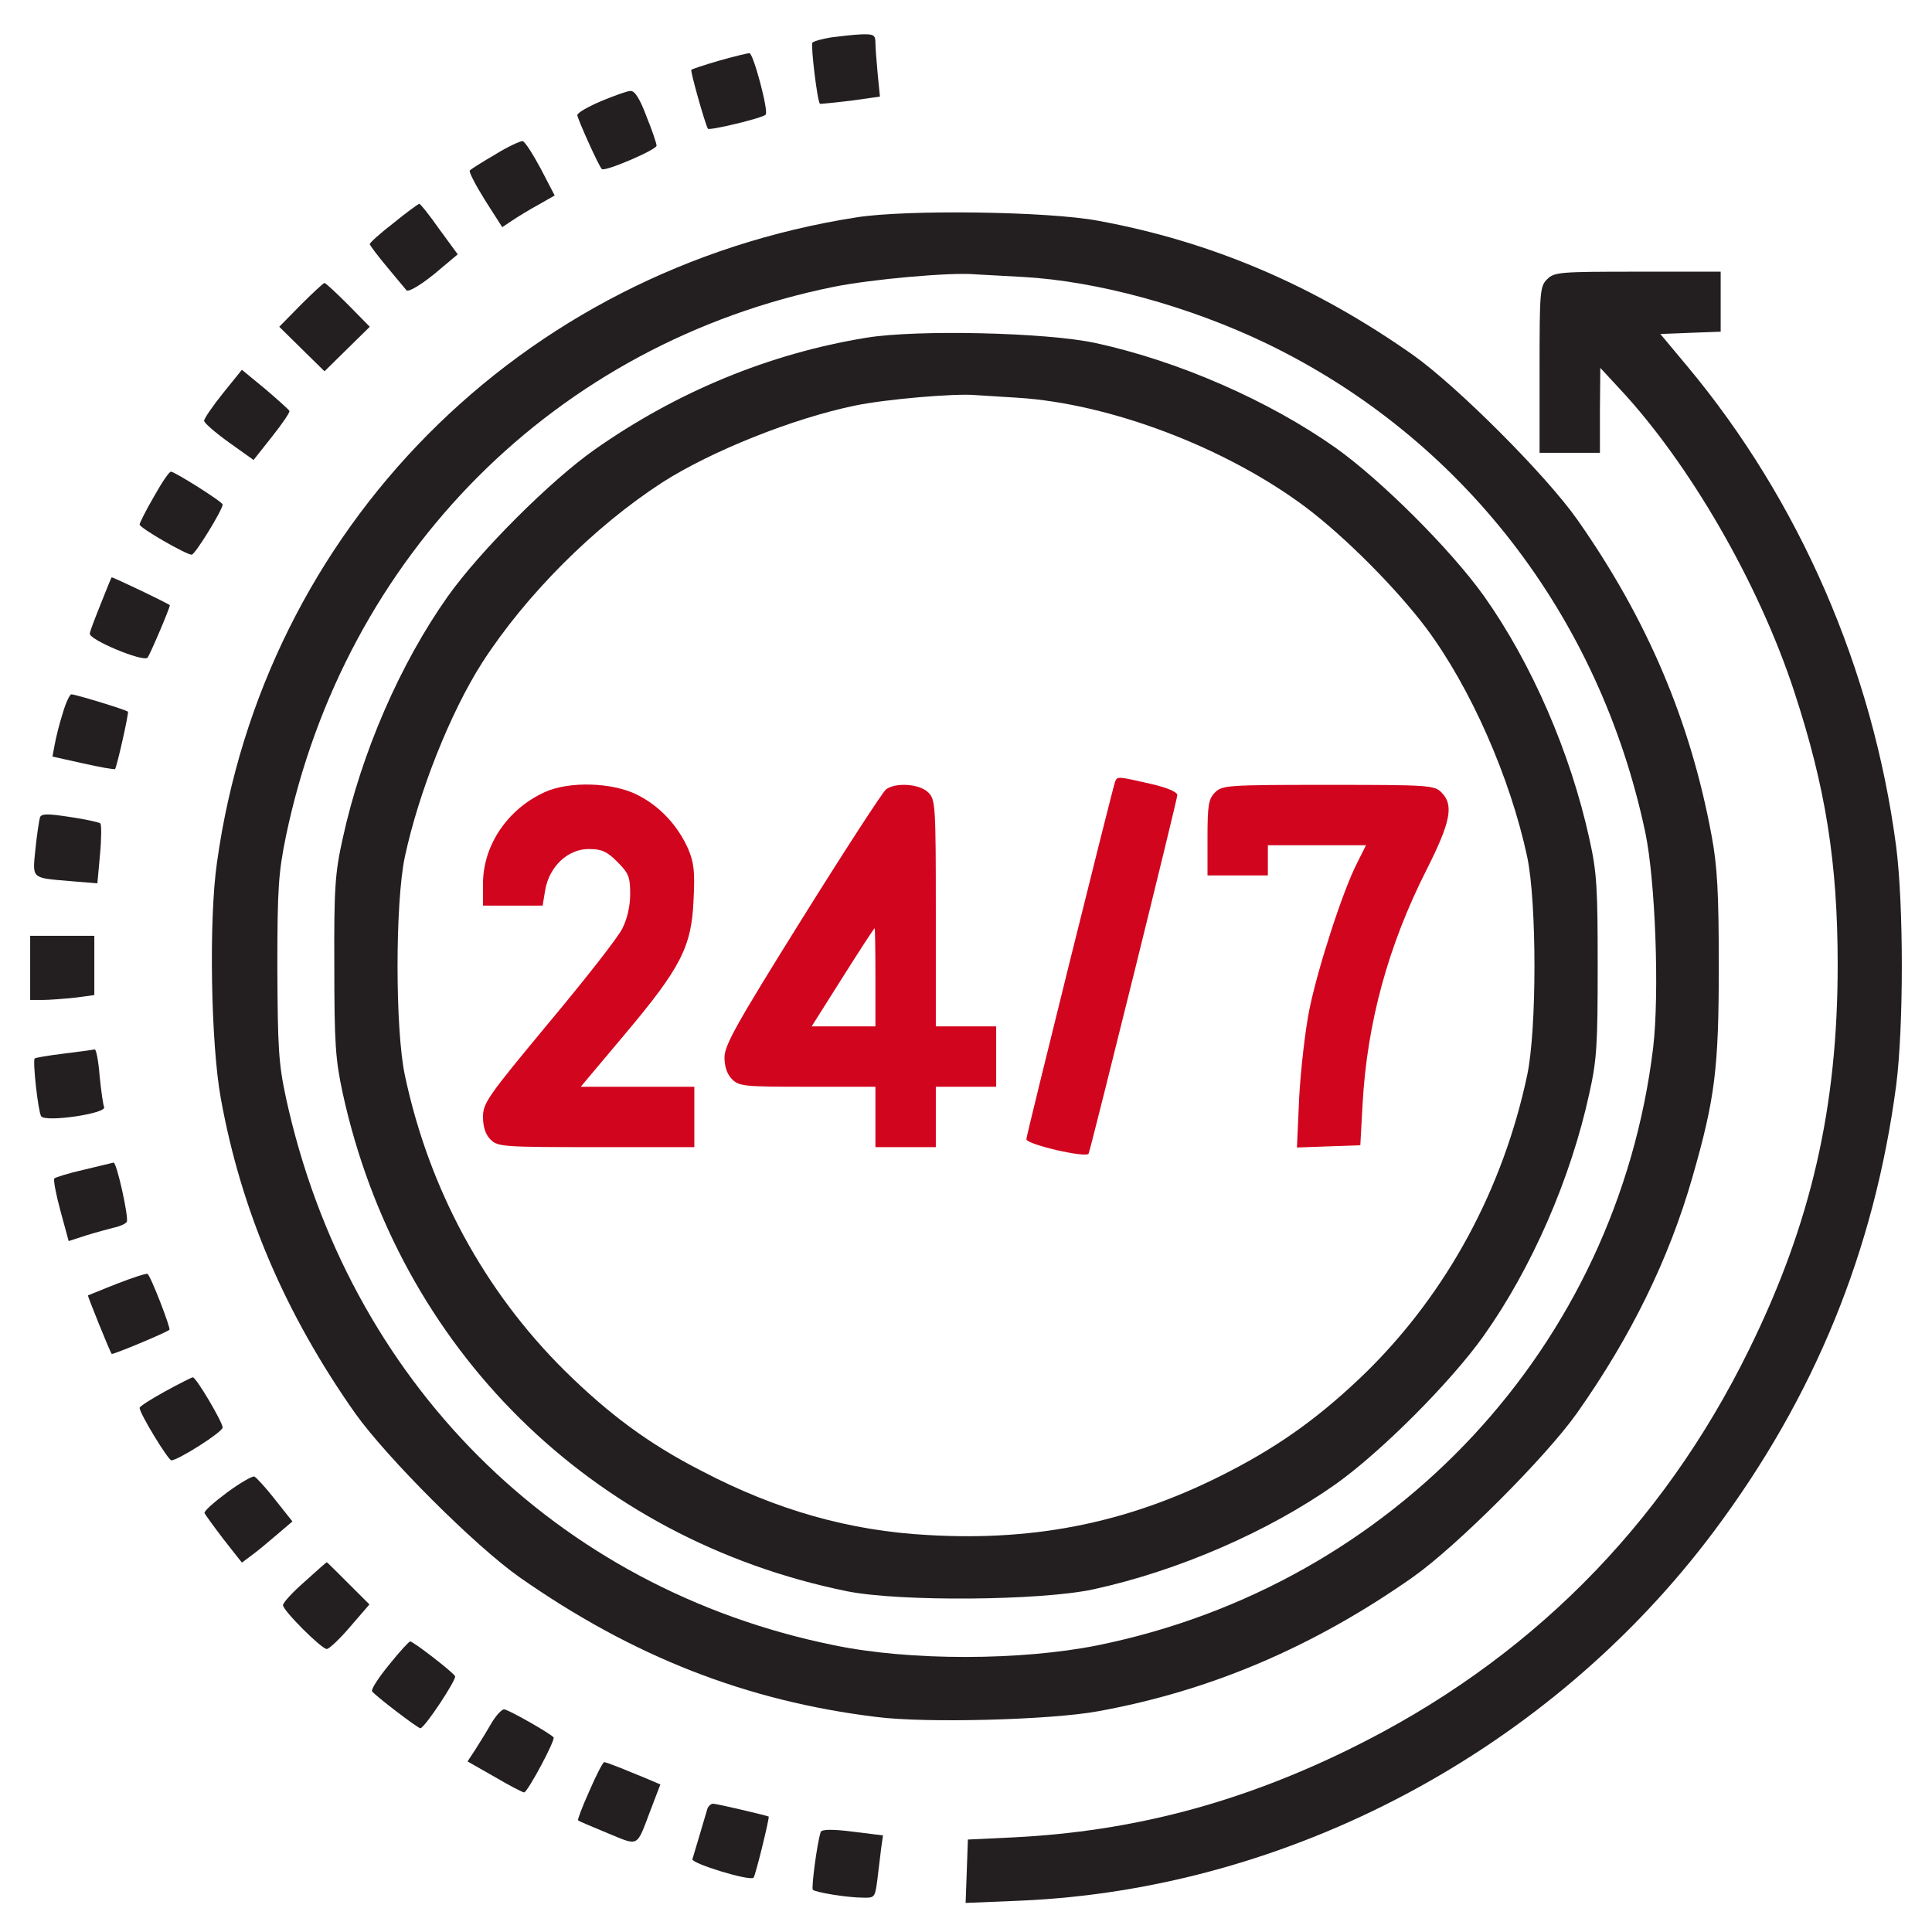 <?xml version="1.0" encoding="UTF-8"?> <svg xmlns="http://www.w3.org/2000/svg" width="50" height="50" viewBox="0 0 50 50" fill="none"> <g clip-path="url(#clip0_8_62)"> <path d="M21.514 0.967C21.279 1.006 21.064 1.064 21.025 1.104C20.977 1.162 21.152 2.637 21.221 2.686C21.23 2.695 21.582 2.656 22.012 2.607L22.773 2.5L22.715 1.924C22.686 1.602 22.656 1.23 22.656 1.113C22.656 0.908 22.617 0.879 22.295 0.889C22.09 0.898 21.738 0.938 21.514 0.967Z" fill="#231F20"></path> <path d="M18.604 1.572C18.232 1.68 17.91 1.787 17.891 1.807C17.861 1.836 18.242 3.193 18.32 3.33C18.35 3.389 19.727 3.057 19.814 2.969C19.902 2.891 19.492 1.367 19.395 1.377C19.336 1.377 18.984 1.465 18.604 1.572Z" fill="#231F20"></path> <path d="M15.557 2.617C15.215 2.764 14.941 2.92 14.941 2.979C14.941 3.066 15.498 4.307 15.576 4.375C15.645 4.453 16.992 3.877 16.992 3.77C16.992 3.711 16.875 3.369 16.729 3.008C16.562 2.559 16.426 2.344 16.318 2.354C16.23 2.354 15.889 2.48 15.557 2.617Z" fill="#231F20"></path> <path d="M12.822 3.994C12.49 4.189 12.188 4.375 12.158 4.414C12.129 4.443 12.305 4.785 12.549 5.176L12.998 5.879L13.262 5.703C13.408 5.605 13.711 5.42 13.945 5.293L14.355 5.059L13.994 4.365C13.789 3.984 13.584 3.662 13.525 3.652C13.477 3.643 13.154 3.789 12.822 3.994Z" fill="#231F20"></path> <path d="M10.185 5.771C9.844 6.035 9.57 6.279 9.57 6.318C9.57 6.348 9.775 6.621 10.029 6.924C10.283 7.227 10.498 7.49 10.518 7.51C10.566 7.578 10.967 7.334 11.416 6.943L11.846 6.582L11.367 5.928C11.113 5.566 10.879 5.273 10.85 5.273C10.82 5.283 10.518 5.498 10.185 5.771Z" fill="#231F20"></path> <path d="M22.168 5.625C13.457 6.982 6.816 13.682 5.615 22.324C5.4 23.809 5.459 27.021 5.713 28.418C6.24 31.338 7.383 34.004 9.189 36.572C10.01 37.725 12.295 40.01 13.447 40.82C16.377 42.871 19.316 44.023 22.676 44.434C23.955 44.6 27.197 44.512 28.418 44.287C31.328 43.76 34.004 42.617 36.572 40.811C37.705 40.01 40.01 37.705 40.811 36.572C42.217 34.58 43.193 32.578 43.799 30.469C44.385 28.428 44.482 27.656 44.482 25C44.482 23.096 44.443 22.412 44.297 21.631C43.75 18.672 42.637 16.035 40.82 13.447C40.01 12.295 37.725 10.01 36.572 9.189C34.004 7.383 31.348 6.25 28.418 5.713C27.129 5.469 23.457 5.42 22.168 5.625ZM26.484 7.168C28.389 7.275 30.762 7.92 32.773 8.887C37.812 11.318 41.387 15.918 42.578 21.533C42.842 22.783 42.949 25.713 42.783 27.119C41.846 34.824 36.094 41.016 28.418 42.578C26.436 42.978 23.555 42.988 21.582 42.578C14.375 41.113 9.004 35.742 7.402 28.418C7.207 27.51 7.188 27.119 7.178 25.049C7.178 22.969 7.207 22.588 7.402 21.631C8.926 14.355 14.385 8.877 21.582 7.422C22.549 7.227 24.609 7.041 25.244 7.1C25.41 7.109 25.967 7.139 26.484 7.168Z" fill="#231F20"></path> <path d="M22.422 8.74C19.912 9.15 17.52 10.137 15.381 11.641C14.248 12.441 12.432 14.248 11.592 15.43C10.361 17.168 9.355 19.473 8.867 21.709C8.672 22.588 8.643 22.979 8.652 25C8.652 27.002 8.682 27.422 8.867 28.281C10.312 34.902 15.303 39.834 21.924 41.182C23.291 41.455 26.924 41.426 28.291 41.133C30.498 40.654 32.842 39.629 34.57 38.408C35.762 37.559 37.559 35.752 38.398 34.57C39.639 32.822 40.654 30.498 41.133 28.291C41.328 27.422 41.348 27.012 41.348 25C41.348 22.988 41.328 22.578 41.133 21.709C40.645 19.482 39.639 17.168 38.408 15.43C37.559 14.238 35.762 12.441 34.57 11.592C32.842 10.371 30.508 9.346 28.35 8.877C27.09 8.604 23.74 8.525 22.422 8.74ZM26.328 10.293C28.721 10.44 31.729 11.582 33.789 13.125C34.814 13.896 36.143 15.234 36.914 16.26C38.057 17.793 39.082 20.117 39.522 22.168C39.775 23.35 39.775 26.65 39.522 27.832C38.897 30.771 37.461 33.428 35.391 35.478C34.238 36.602 33.203 37.363 31.826 38.076C29.326 39.375 26.885 39.893 24.023 39.727C21.992 39.619 20.098 39.082 18.174 38.076C16.797 37.373 15.771 36.611 14.619 35.478C12.539 33.418 11.104 30.781 10.479 27.832C10.225 26.65 10.225 23.35 10.479 22.168C10.84 20.488 11.66 18.428 12.48 17.148C13.613 15.391 15.381 13.623 17.148 12.48C18.418 11.67 20.518 10.83 22.119 10.498C22.91 10.332 24.717 10.176 25.244 10.225C25.41 10.234 25.889 10.264 26.328 10.293Z" fill="#231F20"></path> <path d="M28.857 20.234C28.779 20.459 26.562 29.385 26.562 29.482C26.562 29.619 28.135 29.98 28.174 29.854C28.271 29.57 30.469 20.693 30.469 20.576C30.469 20.498 30.205 20.381 29.766 20.283C28.916 20.088 28.916 20.088 28.857 20.234Z" fill="#D2051E"></path> <path d="M14.102 20.498C13.135 20.938 12.5 21.875 12.5 22.871V23.438H13.271H14.043L14.111 23.027C14.219 22.422 14.697 21.973 15.234 21.973C15.566 21.973 15.703 22.031 15.977 22.305C16.27 22.598 16.309 22.695 16.309 23.135C16.309 23.457 16.23 23.789 16.104 24.033C15.996 24.258 15.137 25.352 14.199 26.475C12.627 28.369 12.5 28.545 12.5 28.906C12.5 29.17 12.568 29.365 12.695 29.492C12.881 29.678 13.018 29.688 15.43 29.688H17.969V28.906V28.125H16.504H15.029L16.162 26.777C17.617 25.049 17.9 24.502 17.949 23.291C17.988 22.549 17.959 22.314 17.803 21.953C17.529 21.348 17.061 20.85 16.484 20.566C15.84 20.244 14.727 20.215 14.102 20.498Z" fill="#D2051E"></path> <path d="M22.93 20.43C22.842 20.498 21.865 22.002 20.762 23.77C19.062 26.494 18.75 27.051 18.75 27.363C18.75 27.607 18.818 27.803 18.945 27.93C19.131 28.115 19.268 28.125 20.898 28.125H22.656V28.906V29.688H23.438H24.219V28.906V28.125H25H25.781V27.344V26.562H25H24.219V23.633C24.219 20.83 24.209 20.693 24.023 20.508C23.799 20.283 23.174 20.244 22.93 20.43ZM22.656 25.293V26.562H21.826H21.006L21.807 25.293C22.246 24.6 22.617 24.023 22.637 24.023C22.646 24.023 22.656 24.59 22.656 25.293Z" fill="#D2051E"></path> <path d="M31.445 20.508C31.279 20.674 31.25 20.83 31.25 21.68V22.656H32.031H32.812V22.266V21.875H34.082H35.352L35.117 22.344C34.756 23.047 34.111 25.029 33.887 26.123C33.779 26.66 33.662 27.686 33.623 28.398L33.565 29.697L34.385 29.668L35.205 29.639L35.264 28.564C35.381 26.465 35.928 24.463 36.924 22.5C37.549 21.26 37.627 20.83 37.305 20.508C37.119 20.322 36.982 20.312 34.375 20.312C31.768 20.312 31.631 20.322 31.445 20.508Z" fill="#D2051E"></path> <path d="M40.039 7.227C39.853 7.412 39.844 7.549 39.844 9.57V11.719H40.625H41.406V10.615L41.416 9.521L41.914 10.059C43.721 11.992 45.518 15.098 46.435 17.9C47.246 20.371 47.559 22.324 47.559 24.971C47.559 28.652 46.875 31.65 45.273 34.912C43.008 39.531 39.531 43.008 34.912 45.273C32.06 46.67 29.297 47.393 26.27 47.549L25.049 47.607L25.02 48.428L24.99 49.248L26.387 49.19C33.359 48.897 40.117 45.303 44.365 39.619C46.963 36.143 48.506 32.363 49.072 28.096C49.268 26.572 49.268 23.428 49.072 21.904C48.467 17.324 46.572 12.959 43.662 9.473L42.969 8.643L43.75 8.613L44.531 8.584V7.812V7.031H42.383C40.361 7.031 40.225 7.041 40.039 7.227Z" fill="#231F20"></path> <path d="M7.783 7.891L7.227 8.457L7.812 9.033L8.398 9.609L8.984 9.033L9.57 8.457L9.014 7.891C8.701 7.578 8.428 7.324 8.398 7.324C8.369 7.324 8.096 7.578 7.783 7.891Z" fill="#231F20"></path> <path d="M5.771 10.176C5.498 10.518 5.283 10.83 5.283 10.889C5.273 10.938 5.566 11.191 5.918 11.445L6.562 11.904L7.041 11.299C7.305 10.967 7.51 10.664 7.49 10.635C7.48 10.605 7.197 10.352 6.865 10.068L6.26 9.57L5.771 10.176Z" fill="#231F20"></path> <path d="M3.984 12.852C3.779 13.203 3.613 13.535 3.613 13.574C3.613 13.662 4.814 14.355 4.961 14.355C5.049 14.355 5.762 13.193 5.762 13.057C5.762 12.988 4.521 12.207 4.424 12.207C4.375 12.207 4.18 12.5 3.984 12.852Z" fill="#231F20"></path> <path d="M2.617 15.605C2.471 15.967 2.334 16.318 2.324 16.396C2.295 16.553 3.701 17.139 3.818 17.021C3.877 16.953 4.395 15.742 4.395 15.664C4.395 15.635 2.939 14.941 2.891 14.941C2.881 14.941 2.764 15.234 2.617 15.605Z" fill="#231F20"></path> <path d="M1.621 18.467C1.533 18.74 1.445 19.102 1.416 19.268L1.357 19.58L2.148 19.756C2.588 19.854 2.959 19.922 2.979 19.902C3.027 19.834 3.34 18.447 3.311 18.418C3.262 18.369 1.953 17.969 1.846 17.969C1.807 17.969 1.699 18.193 1.621 18.467Z" fill="#231F20"></path> <path d="M1.035 21.152C1.016 21.211 0.957 21.582 0.918 21.963C0.84 22.754 0.791 22.715 1.816 22.803L2.52 22.861L2.588 22.119C2.627 21.709 2.627 21.348 2.598 21.309C2.559 21.279 2.207 21.201 1.807 21.143C1.24 21.055 1.074 21.055 1.035 21.152Z" fill="#231F20"></path> <path d="M0.781 25.049V25.879H1.104C1.27 25.879 1.65 25.85 1.934 25.82L2.441 25.752V24.99V24.219H1.611H0.781V25.049Z" fill="#231F20"></path> <path d="M1.66 27.266C1.26 27.314 0.918 27.373 0.898 27.393C0.84 27.451 0.986 28.76 1.064 28.887C1.162 29.053 2.764 28.818 2.695 28.652C2.666 28.584 2.617 28.223 2.578 27.842C2.549 27.461 2.49 27.158 2.451 27.158C2.422 27.168 2.061 27.217 1.66 27.266Z" fill="#231F20"></path> <path d="M2.168 30.273C1.777 30.361 1.436 30.469 1.406 30.498C1.377 30.527 1.445 30.898 1.562 31.328L1.777 32.119L2.227 31.973C2.48 31.895 2.803 31.807 2.959 31.768C3.105 31.738 3.252 31.67 3.281 31.621C3.34 31.523 3.018 30.068 2.939 30.088C2.91 30.098 2.559 30.176 2.168 30.273Z" fill="#231F20"></path> <path d="M3.027 33.223C2.627 33.379 2.285 33.525 2.275 33.525C2.266 33.545 2.842 34.98 2.891 35.039C2.91 35.068 4.297 34.492 4.385 34.414C4.424 34.375 3.896 33.008 3.818 32.969C3.789 32.949 3.428 33.066 3.027 33.223Z" fill="#231F20"></path> <path d="M4.277 36.006C3.906 36.211 3.613 36.397 3.613 36.435C3.613 36.582 4.355 37.793 4.434 37.793C4.609 37.793 5.762 37.06 5.762 36.943C5.762 36.807 5.078 35.645 4.99 35.645C4.961 35.645 4.639 35.81 4.277 36.006Z" fill="#231F20"></path> <path d="M5.879 38.623C5.537 38.877 5.273 39.111 5.293 39.16C5.312 39.199 5.537 39.512 5.791 39.844L6.26 40.44L6.523 40.244C6.67 40.137 6.963 39.893 7.178 39.707L7.568 39.375L7.119 38.809C6.875 38.496 6.631 38.232 6.582 38.213C6.533 38.193 6.211 38.379 5.879 38.623Z" fill="#231F20"></path> <path d="M7.891 40.928C7.578 41.201 7.324 41.475 7.324 41.543C7.324 41.68 8.32 42.676 8.457 42.676C8.516 42.676 8.789 42.422 9.062 42.1L9.561 41.523L9.014 40.977C8.711 40.674 8.467 40.43 8.457 40.43C8.447 40.43 8.193 40.654 7.891 40.928Z" fill="#231F20"></path> <path d="M10.068 43.086C9.795 43.418 9.6 43.721 9.629 43.77C9.687 43.867 10.81 44.727 10.879 44.727C10.986 44.727 11.826 43.457 11.777 43.379C11.709 43.262 10.693 42.48 10.615 42.48C10.586 42.48 10.332 42.754 10.068 43.086Z" fill="#231F20"></path> <path d="M12.715 44.6C12.598 44.805 12.412 45.107 12.305 45.273L12.1 45.586L12.803 45.986C13.184 46.211 13.525 46.387 13.565 46.387C13.652 46.387 14.385 45.02 14.326 44.961C14.199 44.834 13.145 44.238 13.047 44.238C12.979 44.238 12.832 44.404 12.715 44.6Z" fill="#231F20"></path> <path d="M15.254 46.348C15.068 46.758 14.941 47.1 14.961 47.109C14.971 47.129 15.322 47.275 15.723 47.441C16.553 47.783 16.465 47.822 16.836 46.846L17.09 46.182L16.748 46.035C16.562 45.957 16.25 45.83 16.055 45.752C15.859 45.674 15.674 45.605 15.635 45.605C15.605 45.605 15.43 45.938 15.254 46.348Z" fill="#231F20"></path> <path d="M18.311 46.797C18.291 46.865 18.203 47.168 18.115 47.461C18.027 47.754 17.939 48.047 17.92 48.115C17.881 48.223 19.404 48.691 19.502 48.594C19.551 48.545 19.922 47.031 19.893 47.012C19.834 46.982 18.545 46.68 18.457 46.68C18.398 46.68 18.34 46.738 18.311 46.797Z" fill="#231F20"></path> <path d="M21.24 47.412C21.143 47.705 20.996 48.857 21.035 48.906C21.104 48.975 21.934 49.111 22.334 49.111C22.637 49.121 22.646 49.102 22.705 48.652C22.734 48.398 22.783 48.037 22.803 47.842L22.852 47.5L22.061 47.402C21.523 47.334 21.26 47.344 21.24 47.412Z" fill="#231F20"></path> </g> <defs> <clipPath id="clip0_8_62"> <rect width="50" height="50" fill="white"></rect> </clipPath> </defs> </svg> 